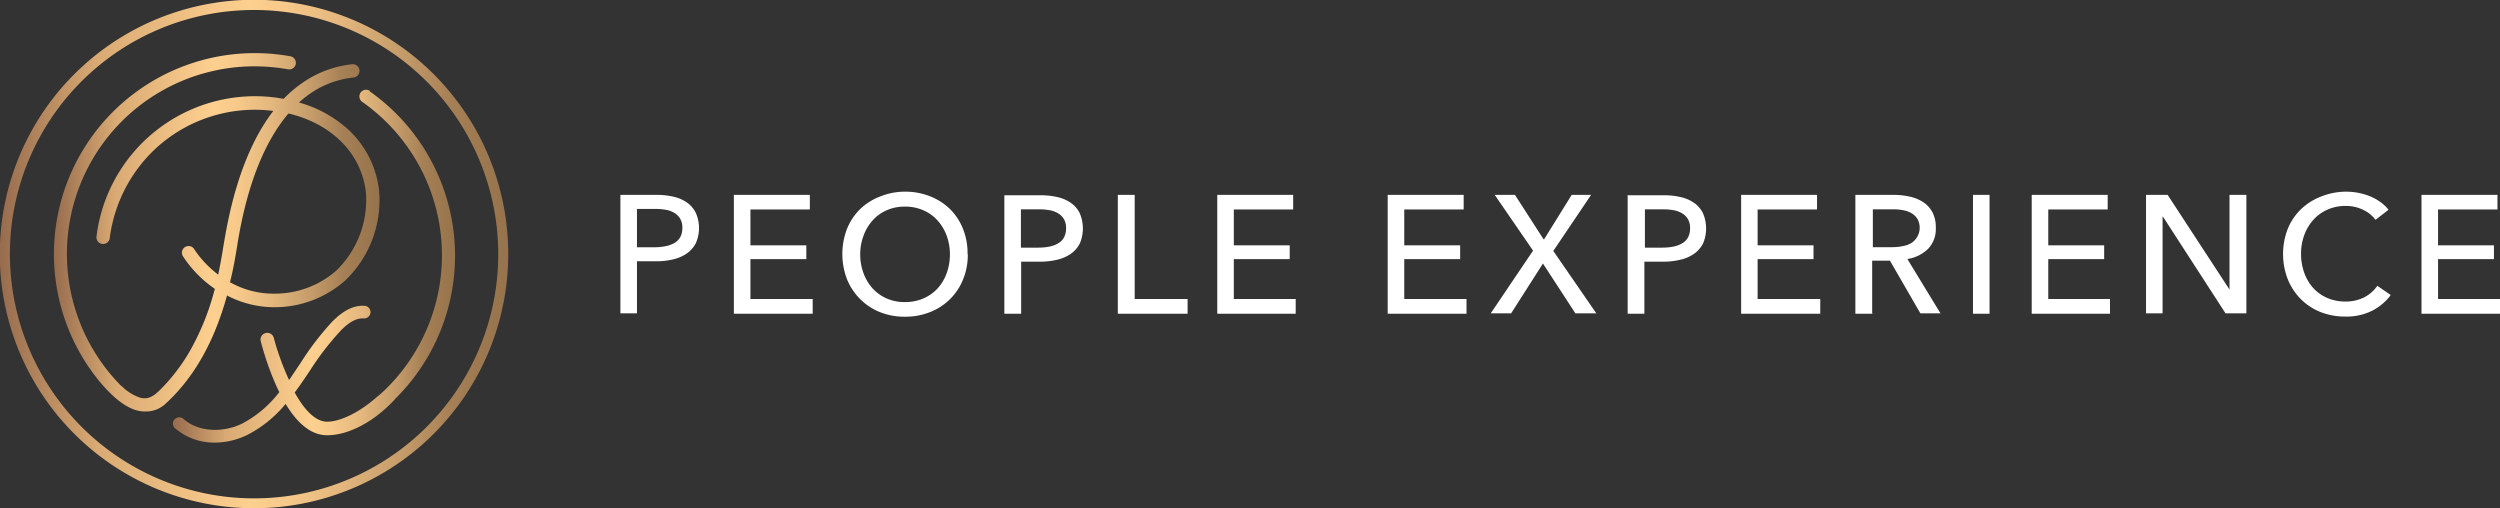 <svg xmlns="http://www.w3.org/2000/svg" xmlns:xlink="http://www.w3.org/1999/xlink" viewBox="0 0 326.08 66.29"><rect x="0" y="0" width="326.08" height="66.29" fill="#333333" stroke="none"/><defs><style>.cls-1{fill:url(#New_Gradient_Swatch);}.cls-2{fill:url(#New_Gradient_Swatch-2);}.cls-3{fill:url(#New_Gradient_Swatch-3);}.cls-4{fill:#fff;}</style><linearGradient id="New_Gradient_Swatch" y1="33.15" x2="66.29" y2="33.15" gradientUnits="userSpaceOnUse"><stop offset="0" stop-color="#976c4e"></stop><stop offset="0.19" stop-color="#d9aa73"></stop><stop offset="0.49" stop-color="#fed08f"></stop><stop offset="0.56" stop-color="#f7c98a"></stop><stop offset="0.67" stop-color="#e3b77d"></stop><stop offset="0.8" stop-color="#c29968"></stop><stop offset="0.89" stop-color="#a57f55"></stop><stop offset="1" stop-color="#96734c"></stop></linearGradient><linearGradient id="New_Gradient_Swatch-2" x1="22.56" y1="34.68" x2="59.38" y2="34.68" xlink:href="#New_Gradient_Swatch"></linearGradient><linearGradient id="New_Gradient_Swatch-3" x1="6.99" y1="30.29" x2="49.53" y2="30.29" xlink:href="#New_Gradient_Swatch"></linearGradient></defs><g id="Layer_2" data-name="Layer 2"><g id="Layer_1-2" data-name="Layer 1"><path class="cls-1" d="M33.17,66.29a34.28,34.28,0,0,1-3.49-.18h0a33.16,33.16,0,1,1,3.49.18Zm-3.35-1.46a31.85,31.85,0,1,0-28.36-35A31.9,31.9,0,0,0,29.82,64.83Z"></path><path class="cls-2" d="M48.25,11.86a.87.87,0,0,0-1,1.43,24.45,24.45,0,0,1,3.21,37.32h0l-.31.3c-.31.3-.63.59-1,.87h0C46.73,53.93,44.24,55,42.72,55h-.08c-1,0-2.51-.73-4.2-3.81.23-.3.44-.6.65-.89.46-.66.92-1.34,1.36-2a36.39,36.39,0,0,1,4-5.18c1.1-1.13,2.07-1.65,3-1.59a.82.82,0,0,0,.11-1.64c-1.39-.1-2.78.59-4.24,2.08a37.32,37.32,0,0,0-4.14,5.41c-.44.65-.89,1.32-1.34,2l-.14.18A34.73,34.73,0,0,1,35.69,44a.88.88,0,0,0-1.7.42,37.72,37.72,0,0,0,2.09,6c.12.25.23.49.35.72a14.69,14.69,0,0,1-4.89,4.13c-2.67,1.27-5.8,1-7.61-.63a.82.82,0,0,0-1.16.06.81.81,0,0,0,.06,1.16,7.84,7.84,0,0,0,5.23,1.87,9.74,9.74,0,0,0,4.19-1,15.7,15.7,0,0,0,5-4.05c1.62,2.68,3.41,4.06,5.34,4.09h.11c2.81,0,6.19-1.83,8.82-4.7l.05-.07a26.22,26.22,0,0,0-3.34-40.08Z"></path><path class="cls-3" d="M35.89,40.07A13.84,13.84,0,0,0,45,36.61a14.48,14.48,0,0,0,4.44-11.8,12.77,12.77,0,0,0-4.11-8A15.86,15.86,0,0,0,39,13.37a13.4,13.4,0,0,1,1.6-1.26,12.15,12.15,0,0,1,2.64-1.34,12.33,12.33,0,0,1,2.88-.66.87.87,0,0,0-.2-1.73,14,14,0,0,0-3.27.76,13.77,13.77,0,0,0-3,1.53A15.63,15.63,0,0,0,37,12.89l-.92-.15a20.84,20.84,0,0,0-23.5,18.15.87.87,0,0,0,1.73.18A19.36,19.36,0,0,1,20,19.66l0,0a19.08,19.08,0,0,1,15.65-5.19c-4.63,6-6,14.67-6.51,17.64-.15.92-.36,2.22-.68,3.71a13.72,13.72,0,0,1-3.08-3.24.87.87,0,1,0-1.48.9,15.05,15.05,0,0,0,4.12,4.19A32.81,32.81,0,0,1,24.64,46a24.5,24.5,0,0,1-2.38,3.35q-.65.77-1.35,1.47c-.75.74-1.49,1.34-2.6,1.06a6.08,6.08,0,0,1-2.47-1.56s0,0-.05,0a24.47,24.47,0,0,1,20-41.53c.6.06,1.2.15,1.79.25a.86.86,0,0,0,1-.7.87.87,0,0,0-.7-1c-.63-.11-1.27-.2-1.91-.27A26.21,26.21,0,0,0,11,47a27.17,27.17,0,0,0,2,2.78c1.68,2,3.27,3.29,4.74,3.72a3.85,3.85,0,0,0,1.14.17,3.76,3.76,0,0,0,2.57-.88c3.83-3.44,6.5-8.22,8.16-14.25A13.29,13.29,0,0,0,35.89,40.07Zm-5-7.71c.48-3,1.92-11.93,6.74-17.56C43.29,16.15,47.1,20,47.72,25A12.85,12.85,0,0,1,43.86,35.3a12.15,12.15,0,0,1-8,3A11.51,11.51,0,0,1,30,36.81C30.46,35,30.71,33.43,30.89,32.36Z"></path><path class="cls-4" d="M80.92,25.42h4.72a9.37,9.37,0,0,1,2.26.25,4.93,4.93,0,0,1,1.75.78,3.5,3.5,0,0,1,1.11,1.33,4.86,4.86,0,0,1,0,3.93,3.66,3.66,0,0,1-1.18,1.35,5.11,5.11,0,0,1-1.79.77,9.29,9.29,0,0,1-2.23.25H83.08v6.79H80.92V25.42Zm2.16,6.83h2.29a7.21,7.21,0,0,0,1.45-.14A3.63,3.63,0,0,0,88,31.67a2,2,0,0,0,.74-.77A2.39,2.39,0,0,0,89,29.72a2.3,2.3,0,0,0-.27-1.17,2.15,2.15,0,0,0-.74-.76,3.11,3.11,0,0,0-1.12-.42,7.91,7.91,0,0,0-1.42-.12H83.08v5ZM97.88,39H106v1.92H95.72V25.42h9.91v1.9H97.88V32h7.29V33.8H97.88V39Zm28.35-5.83a8.39,8.39,0,0,1-.62,3.29,7.59,7.59,0,0,1-4.31,4.25,8.73,8.73,0,0,1-3.27.6,8.64,8.64,0,0,1-3.26-.6A7.72,7.72,0,0,1,112.18,39a7.84,7.84,0,0,1-1.7-2.57,9.2,9.2,0,0,1,0-6.59,7.6,7.6,0,0,1,1.7-2.56,7.78,7.78,0,0,1,2.59-1.64A8.63,8.63,0,0,1,118,25a8.72,8.72,0,0,1,3.27.59,7.73,7.73,0,0,1,2.6,1.64,7.47,7.47,0,0,1,1.71,2.56,8.4,8.4,0,0,1,.62,3.3Zm-2.33,0a7,7,0,0,0-.41-2.39,6.12,6.12,0,0,0-1.18-2,5.4,5.4,0,0,0-1.85-1.34,5.77,5.77,0,0,0-2.43-.49,5.7,5.7,0,0,0-2.41.49,5.23,5.23,0,0,0-1.83,1.34,6.09,6.09,0,0,0-1.17,2,6.79,6.79,0,0,0-.42,2.39,7,7,0,0,0,.42,2.43,6,6,0,0,0,1.18,2,5.5,5.5,0,0,0,1.83,1.32,5.78,5.78,0,0,0,2.4.48,5.91,5.91,0,0,0,2.42-.48,5.43,5.43,0,0,0,1.86-1.32,6,6,0,0,0,1.18-2,7.21,7.21,0,0,0,.41-2.43Zm7.1-7.7h4.71a9.39,9.39,0,0,1,2.27.25,5,5,0,0,1,1.75.78,3.5,3.5,0,0,1,1.11,1.33,5,5,0,0,1,0,3.93,3.75,3.75,0,0,1-1.18,1.35,5.11,5.11,0,0,1-1.79.77,9.37,9.37,0,0,1-2.24.25h-2.44v6.79H131V25.42Zm2.16,6.83h2.29a7.28,7.28,0,0,0,1.45-.14,3.73,3.73,0,0,0,1.15-.44,2,2,0,0,0,.74-.77,2.51,2.51,0,0,0,.26-1.18,2.3,2.3,0,0,0-.27-1.17,2.15,2.15,0,0,0-.74-.76,3.16,3.16,0,0,0-1.13-.42,7.83,7.83,0,0,0-1.42-.12h-2.33v5ZM148,39h6.9v1.92H145.8V25.42H148V39Zm13,0H169v1.92H158.77V25.42h9.9v1.9h-7.74V32h7.29V33.8h-7.29V39Zm22.2,0h8.08v1.92H181V25.42h9.91v1.9h-7.75V32h7.29V33.8h-7.29V39Zm18.19-7.77L205,25.42h2.53l-4.93,7.31,5.61,8.14h-2.73l-4.23-6.5-4.15,6.5h-2.66l5.52-8.18-5-7.27h2.64l3.71,5.76Zm11-5.76H217a9.39,9.39,0,0,1,2.27.25,4.93,4.93,0,0,1,1.75.78,3.5,3.5,0,0,1,1.11,1.33,5,5,0,0,1,0,3.93,3.75,3.75,0,0,1-1.18,1.35,5.11,5.11,0,0,1-1.79.77,9.37,9.37,0,0,1-2.24.25h-2.44v6.79H212.3V25.42Zm2.16,6.83h2.29a7.28,7.28,0,0,0,1.45-.14,3.63,3.63,0,0,0,1.15-.44,2,2,0,0,0,.74-.77,2.51,2.51,0,0,0,.26-1.18,2.3,2.3,0,0,0-.27-1.17,2.15,2.15,0,0,0-.74-.76,3.16,3.16,0,0,0-1.13-.42,7.83,7.83,0,0,0-1.42-.12h-2.33v5Zm14.8,6.7h8.07v1.92H227.1V25.42H237v1.9h-7.75V32h7.29V33.8h-7.29V39Zm14.93,1.92H242V25.42h5a9.61,9.61,0,0,1,2.11.23,5.27,5.27,0,0,1,1.76.73,3.69,3.69,0,0,1,1.19,1.32,4.22,4.22,0,0,1,.43,2,3.72,3.72,0,0,1-1,2.75,4.87,4.87,0,0,1-2.71,1.33l4.32,7.09h-2.62L246.51,34h-2.32v6.87Zm0-8.68h2.49a7,7,0,0,0,1.42-.14,3.22,3.22,0,0,0,1.14-.42,2.38,2.38,0,0,0,.78-3.1,2.24,2.24,0,0,0-.75-.75,3.32,3.32,0,0,0-1.11-.41,7.07,7.07,0,0,0-1.33-.12h-2.64v4.94Zm15.22,8.68h-2.16V25.42h2.16V40.87ZM267.14,39h8.07v1.92H265V25.42h9.91v1.9h-7.75V32h7.29V33.8h-7.29V39Zm23.66-1.18h0V25.42H293V40.87h-2.72l-8.16-12.61h-.05V40.87h-2.16V25.42h2.82l8.07,12.35Zm21,.7a6.91,6.91,0,0,1-2.38,2,7.46,7.46,0,0,1-3.51.77,8.64,8.64,0,0,1-3.26-.6A7.58,7.58,0,0,1,300.09,39a7.82,7.82,0,0,1-1.69-2.57,9.13,9.13,0,0,1,0-6.59,7.52,7.52,0,0,1,1.73-2.56,7.83,7.83,0,0,1,2.6-1.64A8.81,8.81,0,0,1,306,25a8.72,8.72,0,0,1,1.59.15,8.14,8.14,0,0,1,1.55.46,6.32,6.32,0,0,1,1.35.75,4.93,4.93,0,0,1,1.05,1l-1.7,1.31a4.22,4.22,0,0,0-1.61-1.3,5,5,0,0,0-2.23-.51,5.78,5.78,0,0,0-2.44.49,5.36,5.36,0,0,0-1.84,1.34,6.12,6.12,0,0,0-1.18,2,7,7,0,0,0-.41,2.39,7.24,7.24,0,0,0,.4,2.45,6,6,0,0,0,1.16,2,5.31,5.31,0,0,0,1.83,1.32,5.86,5.86,0,0,0,2.41.48,5.33,5.33,0,0,0,2.38-.52,4.65,4.65,0,0,0,1.77-1.53l1.72,1.18ZM318,39h8.08v1.92H315.84V25.42h9.91v1.9H318V32h7.29V33.8H318V39Z"></path></g></g></svg>